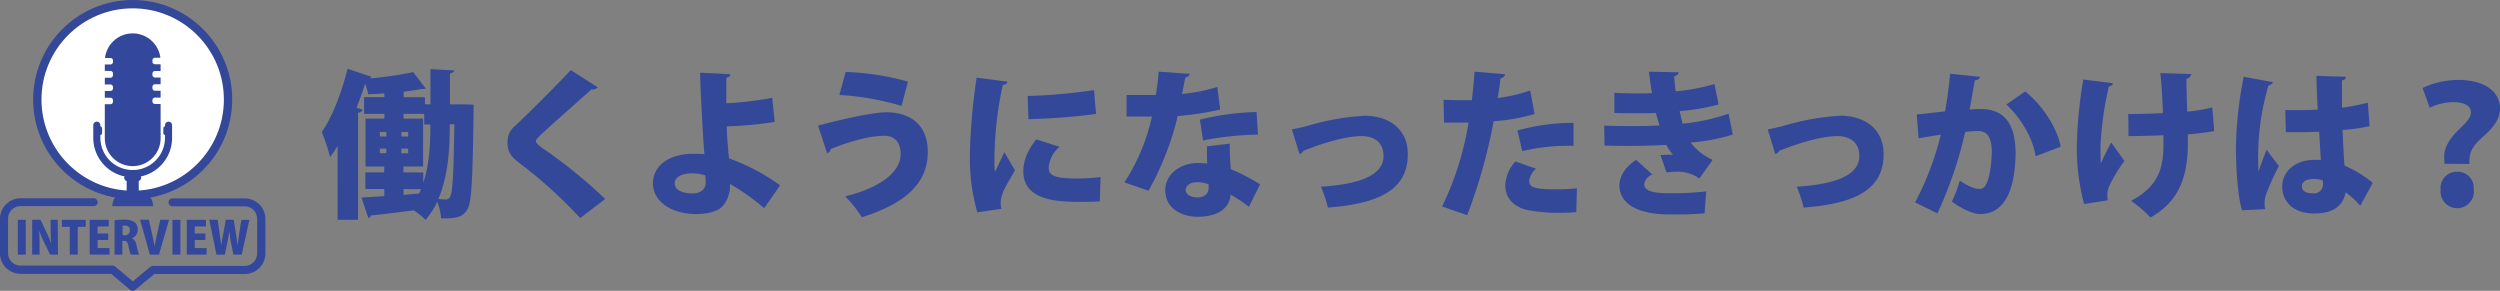 <svg xmlns="http://www.w3.org/2000/svg" viewBox="0 0 598.98 69.67"><rect x="0" y="0" width="598.98" height="69.67" fill="#808080" stroke="none"/><defs><style>.cls-1{fill:#fff;stroke:#334899;stroke-miterlimit:10;stroke-width:2px;}.cls-2{fill:#33489c;}.cls-3{fill:#334899;}</style></defs><g id="レイヤー_2" data-name="レイヤー 2"><g id="dansei"><g id="レイヤー_19" data-name="レイヤー 19"><circle class="cls-1" cx="31.79" cy="23.85" r="22.85"/><path class="cls-2" d="M37.14,15.39a.62.62,0,0,1-.62-.62v-.31a.62.62,0,0,1,.62-.62h1.29A6.69,6.69,0,0,0,31.79,8h0a6.68,6.68,0,0,0-6.63,5.89h1.29a.62.62,0,0,1,.62.62v.31a.62.62,0,0,1-.62.62H25.11V17h1.34a.62.62,0,0,1,.62.62V18a.62.62,0,0,1-.62.62H25.11v1.62h1.34a.62.62,0,0,1,.62.62v.31a.62.62,0,0,1-.62.62H25.11v1.62h1.34a.62.62,0,0,1,.62.62v.32a.62.62,0,0,1-.62.62H25.11v8.15a6.68,6.68,0,0,0,6.68,6.68h0a6.68,6.68,0,0,0,6.69-6.68V24.92H37.14a.62.62,0,0,1-.62-.62V24a.62.62,0,0,1,.62-.62h1.34V21.74H37.14a.62.62,0,0,1-.62-.62v-.31a.62.62,0,0,1,.62-.62h1.34V18.57H37.14a.62.62,0,0,1-.62-.62v-.32a.62.62,0,0,1,.62-.62h1.34V15.39Z"/><path class="cls-2" d="M31.79,42.48A9.45,9.45,0,0,1,22.35,33v-3a.85.85,0,1,1,1.7,0v3a7.74,7.74,0,0,0,15.48,0v-3a.85.85,0,0,1,1.7,0v3A9.44,9.44,0,0,1,31.79,42.48Z"/><rect class="cls-2" x="30.99" y="40.56" width="1.61" height="4.08" rx="0.8" transform="translate(-10.81 74.39) rotate(-90)"/><rect class="cls-2" x="39.13" y="30.29" width="0.8" height="2.04" rx="0.4" transform="translate(79.06 62.62) rotate(-180)"/><rect class="cls-2" x="23.65" y="30.29" width="0.8" height="2.04" rx="0.4" transform="translate(48.11 62.62) rotate(-180)"/><path class="cls-2" d="M31.79,49.25a1.44,1.44,0,0,1-1.44-1.45V42.28a1.45,1.45,0,1,1,2.89,0V47.8A1.45,1.45,0,0,1,31.79,49.25Z"/><path class="cls-2" d="M36.66,49.41H26.92a3.7,3.7,0,0,1,3.7-3.7H33a3.7,3.7,0,0,1,3.69,3.7Z"/><path class="cls-2" d="M31.79,69.67a1,1,0,0,1-.61-.23l-4.55-3.83H4.93A4.93,4.93,0,0,1,0,60.68V52.43A4.93,4.93,0,0,1,4.93,47.5H22.35a.95.95,0,1,1,0,1.89H4.93a3,3,0,0,0-3,3v8.25a3,3,0,0,0,3,3H27a.91.91,0,0,1,.61.23l4.21,3.54L36,63.94a.93.93,0,0,1,.61-.23h22a3,3,0,0,0,3-3V52.43a3,3,0,0,0-3-3H41.23a.95.95,0,0,1,0-1.89H58.65a4.94,4.94,0,0,1,4.94,4.93v8.25a4.94,4.94,0,0,1-4.94,4.93H37L32.4,69.44A.93.93,0,0,1,31.79,69.67Z"/><path class="cls-2" d="M4.27,52.67h1.9V61H4.27Z"/><path class="cls-2" d="M13.89,61H12l-1.46-3a28,28,0,0,1-1.16-2.75h0c.06,1,.1,2.25.1,3.74V61H7.71V52.67h2l1.43,3c.38.74.83,1.82,1.15,2.66h0c-.1-1-.16-2.28-.16-3.67v-2h1.71Z"/><path class="cls-2" d="M20.54,54.34H18.63V61H16.72V54.34H14.83V52.67h5.71Z"/><path class="cls-2" d="M26.24,61H21.49V52.67h4.58v1.59H23.39v1.68h2.54V57.5H23.39v1.94h2.85Z"/><path class="cls-2" d="M31.62,57.13a2,2,0,0,1,1.07,1.57A19,19,0,0,0,33.3,61h-2a11.36,11.36,0,0,1-.51-2c-.18-1-.47-1.29-1.11-1.29h-.37V61H27.45V52.79a14,14,0,0,1,2.26-.17c1.11,0,3.3.12,3.3,2.41a2.22,2.22,0,0,1-1.39,2.06Zm-1.78-.76a1.15,1.15,0,0,0,1.27-1.18A1,1,0,0,0,30,54.06a2.72,2.72,0,0,0-.62,0v2.26Z"/><path class="cls-2" d="M40.5,52.67,38.1,61H35.9l-2.33-8.35h2.1l.79,3.49c.22.94.42,1.9.59,2.91h0c.15-1,.36-2,.57-2.91l.79-3.5Z"/><path class="cls-2" d="M41.31,52.67h1.91V61H41.31Z"/><path class="cls-2" d="M49.5,61H44.75V52.67h4.59v1.59H46.66v1.68H49.2V57.5H46.66v1.94H49.5Z"/><path class="cls-2" d="M59.75,52.67,57.92,61h-2L55.32,58c-.14-.78-.25-1.63-.36-2.64h0c-.16,1-.29,1.84-.46,2.65l-.64,3h-2l-1.72-8.36h2l.48,3.27c.14,1,.26,2,.38,2.93h0c.13-1,.32-1.94.51-2.95l.6-3.25H56L56.53,56c.16,1,.29,1.86.4,2.87h0c.11-1,.24-2,.39-2.93l.5-3.25Z"/><path class="cls-3" d="M111,25l2.47.07c0,.38,0,1,0,1.6-.23,16.11-.46,21.84-1.48,23.48s-2.13,2.28-6.31,2.16a13.72,13.72,0,0,0-.91-4,19,19,0,0,1-2.81,4.37,18.52,18.52,0,0,0-2.81-2.28c-3.84.49-7.6.95-10.23,1.21a.87.87,0,0,1-.68.61l-1.63-4.9c1.52-.08,3.42-.19,5.47-.34V45.29H87.54v-4h4.52V39.89H87.57V28.42H92.1V27.28H87.23v-4H92.1v-.91c-1.33.11-2.63.19-3.88.22a17.68,17.68,0,0,0-.72-2.54c-.65,1.94-1.33,3.87-2.09,5.77l1.48.46a1.19,1.19,0,0,1-1.1.72V52.66h-4.9V35c-.57.91-1.18,1.79-1.79,2.62a51.9,51.9,0,0,0-2-6c2.39-3.35,4.75-9.35,6.16-15.13L89,18.39a.75.75,0,0,1-.53.41v0A90.6,90.6,0,0,0,99,17.28l3,3.92c-.15.11-.22.11-.91.11-1.25.23-2.73.46-4.37.65v1.33h5.09V25h1.33V16.56l5.67.31c0,.38-.35.6-1,.72V25ZM91,31.61v1.1h1.56v-1.1Zm0,4v1.1h1.56V35.6Zm5.17-2.89H97.8v-1.1H96.16Zm0,4H97.8V35.6H96.16Zm5.24,4.6v2.5c1.68-5,1.71-10.9,1.71-14h-1.48V27.28H96.69v1.14h4.68V39.89H96.66V41.3Zm-4.74,4v1.36l3.72-.3a8.57,8.57,0,0,0,.49-1.06Zm11.09-15.54c0,4.1-.08,11.7-2.74,17.93.73,0,1.3.08,1.79.08a1.08,1.08,0,0,0,1.06-.73c.57-1,.8-5.2,1-17.28Z"/><path class="cls-3" d="M139,52.24a109.15,109.15,0,0,0-14.47-13.11c-2.47-1.9-2.93-3-2.93-5.05a4.74,4.74,0,0,1,1.68-3.8c4-3.72,10.9-10.72,13.48-13.49l6.46,4.14a1.72,1.72,0,0,1-1.52.5c-3.34,3-8.43,7.44-11.55,10.33-.83.8-1.75,1.56-1.75,2.09s1.07,1.33,2.44,2.24A118.88,118.88,0,0,1,145,47.68Z"/><path class="cls-3" d="M185.61,29.21a92.56,92.56,0,0,1-11.47,1.07c0,2.58.3,4.94.38,6.38.07.42.11.84.15,1.29a48.55,48.55,0,0,1,12.23,6.46l-3.8,5.47a55.3,55.3,0,0,0-8.2-5.81,7.51,7.51,0,0,1-1.67,5.21c-1,1.21-3.23,2-6.5,2-5.59,0-10.18-2.81-10.3-7.22,0-5,4.75-7.18,9.46-7.22.69,0,2.17,0,2.89.11l-.11-1.14c-.35-5.16-.88-14.47-.92-18.39l7.22.35c0,.38-.3.72-.95.87,0,.87,0,5.17,0,6.12a84,84,0,0,0,11-1.33ZM165.7,41.53c-2.39,0-4.06,1-4.06,2.35,0,1.82,2.09,2.47,4.44,2.47,1.75,0,3-1.1,3-2.51a13.91,13.91,0,0,0-.12-1.82A10.45,10.45,0,0,0,165.7,41.53Z"/><path class="cls-3" d="M196,30.09c6-1.6,13.22-3.19,16.37-3.19,4.91,0,9.92,2.35,9.92,9.5,0,7.59-5.47,12.38-15.8,15.65a28.69,28.69,0,0,0-4-5c9.24-2.28,13.3-6.27,13.3-10.11,0-2.77-1.4-4.41-3.84-4.41-3.34,0-7.9,1.14-12.95,3.19.08.38-.42.84-.84,1Zm6.61-12.84a62.13,62.13,0,0,1,14.93,2.31L216,25.38a63.84,63.84,0,0,0-14.89-2.62Z"/><path class="cls-3" d="M241.36,19.56c0,.42-.38.73-1.1.8a85.61,85.61,0,0,0-2,18.2,17.28,17.28,0,0,0,.12,2.66c.34-.76,1.78-3.65,2.24-4.79l2.55,4.37c-1.11,2.09-2.55,4.14-3.12,6a6.59,6.59,0,0,0-.3,1.83,5.38,5.38,0,0,0,.19,1.4l-5.78.84a47.06,47.06,0,0,1-1.78-13.83A138.56,138.56,0,0,1,234,18.61Zm22.15,28.69c-1.4.08-2.89.11-4.33.11-5,0-14,0-14-7.29,0-2.81,1.18-5.24,3.11-7.68l5.59,1.79a7,7,0,0,0-2.62,5c0,2,1.74,2.58,6.8,2.58a45.26,45.26,0,0,0,5.62-.34ZM246.22,23a137.39,137.39,0,0,0,15.89-1.4l.49,5.7a146.85,146.85,0,0,1-16.19,1.25Z"/><path class="cls-3" d="M285.1,17.7a1.45,1.45,0,0,1-1.14.88c-.19,1.17-.57,3-.76,3.91a38.05,38.05,0,0,0,8.47-1.67l.68,5.43a72.87,72.87,0,0,1-10.18,1.56,69,69,0,0,1-7,17.89l-5.77-2A47.87,47.87,0,0,0,276,27.92h-6.08V22.76h7a53.67,53.67,0,0,0,.68-5.59Zm9.53,16.72c0,1.94.08,4.14.27,6.12a47.77,47.77,0,0,1,7,3.61l-2.66,5.39a39.56,39.56,0,0,0-4.41-2.92c0,1-.64,5.32-7.94,5.32-3.15,0-7.71-1.56-7.71-6.46.07-3.95,3.87-6.42,7.75-6.42a23.06,23.06,0,0,1,2.32.11c-.08-1-.08-2.74-.08-4.1Zm-5.05,9.73a7.89,7.89,0,0,0-2.77-.5c-1.64,0-2.7.84-2.74,1.83s1.07,1.82,2.85,1.82c1.6,0,2.66-.91,2.66-2.2Zm11.82-11.9a73.22,73.22,0,0,0-13.15,1.41l-.76-5a63.22,63.22,0,0,1,13.57-1.82Z"/><path class="cls-3" d="M309.53,31c1-.19,2.21-.42,4-.91A58.39,58.39,0,0,1,327,27.73c5.28,0,10.3,2.78,10.3,9.24,0,8.85-7.6,11.89-19.15,12.76a32,32,0,0,0-1.67-5c9.34-.57,15-2.78,15-7.34,0-3.38-2.35-4.78-5.28-4.78-.68,0-4.25,0-11.55,2.62-.68.26-1.55.61-2.31.87a1.73,1.73,0,0,1-1,.8Z"/><path class="cls-3" d="M367.67,27.32a47.23,47.23,0,0,1-9.8,1.74,128.45,128.45,0,0,1-6.35,22.5l-6-2.09a72.75,72.75,0,0,0,6.34-20.1c-.53,0-3.07,0-3.72,0s-1.56,0-2.16,0l-.12-5.47c1.22.07,3.19.11,5,.11.57,0,1.18,0,1.78,0,.27-2.09.5-4.67.65-6.84l7.3.61a1.22,1.22,0,0,1-1.07,1c-.15,1.25-.45,3.31-.68,4.71a37.93,37.93,0,0,0,7.79-1.82Zm10,23.51c-1.06.08-2.43.16-3.84.16a40.05,40.05,0,0,1-7.79-.65c-3.72-.8-5.43-3.27-5.39-6a9,9,0,0,1,2.43-5.66l4.94,1.75a4.42,4.42,0,0,0-1.63,2.92c0,1.71,1.63,2,6.57,2a45.68,45.68,0,0,0,4.86-.23ZM363.57,31.27A49.07,49.07,0,0,1,377,29.44l0,5.51a47.14,47.14,0,0,0-12.28,1.26Z"/><path class="cls-3" d="M415.17,32.25a46.17,46.17,0,0,1-10.11,1.9,13.65,13.65,0,0,0,5.28,4.15l-3.19,4.48a8.76,8.76,0,0,0-5.58-1.64,15.47,15.47,0,0,0-2.28.19l-1.45-4.17c.53,0,1.22-.08,1.86-.08a10.12,10.12,0,0,1,1.14,0,15.17,15.17,0,0,1-1.63-2.36c-2.81.15-5.77.23-8.24.23-1.68,0-4.18,0-6.54-.08l-.07-4.78c1.93.07,4.33.11,6.34.11s4.75,0,6.91-.15c-.22-.8-.64-2.05-.87-3-1.14.08-2.77.08-4.18.08-2.13,0-3.91,0-5.77-.08l0-4.83c1.87.12,3.69.16,5.48.16,1,0,2.5,0,3.53-.08-.27-1.48-.53-3.5-.72-5.13l7.1.15c0,.46-.42.8-1.06.95.07,1,.19,2.43.34,3.61a47,47,0,0,0,9.31-1.75l1,4.91a53.19,53.19,0,0,1-9.34,1.59c.23.95.49,2.2.72,3a47.55,47.55,0,0,0,11-2.39ZM408.41,51.1a58.34,58.34,0,0,1-6.16.27c-.91,0-1.94,0-3,0C392.49,51.21,388,48.9,388,44.41c0-2.5,1.87-4.75,4-6.11l3.87,3.49a3.23,3.23,0,0,0-1.94,2.32c0,1.63,2.09,2.2,6.16,2.2a78.31,78.31,0,0,0,8.7-.45Z"/><path class="cls-3" d="M423.53,31c1-.19,2.21-.42,4-.91A58.39,58.39,0,0,1,441,27.73c5.28,0,10.3,2.78,10.3,9.24,0,8.85-7.6,11.89-19.15,12.76a32,32,0,0,0-1.67-5c9.34-.57,15-2.78,15-7.34,0-3.38-2.35-4.78-5.28-4.78-.68,0-4.25,0-11.55,2.62-.68.26-1.56.61-2.32.87a1.68,1.68,0,0,1-1,.8Z"/><path class="cls-3" d="M474.41,18.42c-.11.54-.6.73-1.25.84-.34,1.71-.84,4.79-1.25,7,.64-.07,1.9-.15,2.58-.15,6.53,0,8.43,4.64,8.43,10.72v0c-.11,6.46-1.55,14.44-8.47,14.44-1.48,0-3.84-.8-6.8-3a28.88,28.88,0,0,0,1.9-5c2.36,1.6,3.8,2,4.71,2,1.33,0,1.86-1.29,2.36-3.31a31.84,31.84,0,0,0,.6-5.47c0-3.49-1.06-5.09-3.23-5.09a20.82,20.82,0,0,0-3.15.23,97.5,97.5,0,0,1-6.65,19.49l-5.35-2.62A70,70,0,0,0,465,32.25c-1.06.19-3.8.61-5.32.88l-.45-5.7c1.55-.15,4.63-.49,6.8-.76.49-2.77.91-5.85,1.21-9Zm13.3,19c-.72-4.82-4-9.61-7-12.38l4.49-3.12c3.87,2.93,7.82,8.78,8.51,13.26Z"/><path class="cls-3" d="M506.26,19.94c0,.38-.57.73-1,.8a79.82,79.82,0,0,0-2,14.1c0,1.18,0,2.73.07,4.33.57-1.25,1.64-3.5,2.51-5L509,38.56a34.72,34.72,0,0,0-3.57,5.89,5.21,5.21,0,0,0-.53,2.32A8.25,8.25,0,0,0,505,48l-5.66.88a51.81,51.81,0,0,1-1.75-13.83,104,104,0,0,1,1.56-16Zm3.65,7.38c1.59,0,6-.08,8.32-.23-.19-4.45-.42-8.36-.65-9.58l7.45.23a1.45,1.45,0,0,1-1.18,1.14c0,1.63.08,4.71.19,7.86a37.88,37.88,0,0,0,6-1l.46,5.66c-1.71.3-3.84.61-6.31.8l0,2.09c0,7.9-2,13.87-8.93,17.82a32.53,32.53,0,0,0-4.67-4c6.49-3.39,7.75-7.83,7.75-13.3l0-2.43c-2.21.15-5.59.22-8.36.22Z"/><path class="cls-3" d="M537.19,50.38c-1-3-1.48-9.77-1.48-15.05a94.55,94.55,0,0,1,1.86-16.94l7,1.29c-.08.42-.61.72-1.06.8a59.88,59.88,0,0,0-2.44,19.11c0,.64,0,1.17,0,1.52.42-1.07,1.45-4,2-5.21L546,39.78a63.71,63.71,0,0,0-3,6.61,6.34,6.34,0,0,0-.41,2.28,9.72,9.72,0,0,0,.11,1.44Zm10.34-24c.53,0,1.06,0,1.59,0,1.41,0,4.49,0,6.19-.11-.15-2.81-.26-5.28-.3-8.1l7.11.23a1,1,0,0,1-1,.84v6.57a55.34,55.34,0,0,0,6.19-1.21l.42,5.62a39.83,39.83,0,0,1-6.46.91c.11,3,.26,6,.45,8.55a27.38,27.38,0,0,1,6.77,4.14l-3,5.47A18.77,18.77,0,0,0,562,46.08c-.91,4.64-5.09,5.06-7.63,5.06-4.79,0-7.56-2.78-7.56-6.39,0-4.06,3.6-6.45,7.63-6.45.53,0,1.07,0,1.64,0-.16-1.82-.27-4.4-.42-6.72-1.07,0-2.24.07-3,.07h-5Zm9,16.87a6.3,6.3,0,0,0-2.09-.38c-1.63,0-2.92.53-2.92,1.79s1.25,1.67,2.77,1.67a2.13,2.13,0,0,0,2.28-2.17A7.9,7.9,0,0,0,556.53,43.27Z"/><path class="cls-3" d="M585.68,39.25c0-.23-.08-1.37-.08-1.64,0-2.09,1.07-4.14,3.23-6.27,1.67-1.63,3.19-3,3.19-4.4s-1.25-2.44-4.21-2.47a13,13,0,0,0-5.67,1.36l-1.71-4.75a20.23,20.23,0,0,1,8.44-1.93c7.18,0,10.11,3.34,10.11,6.8,0,3.26-2.63,5.51-4.64,7.33-2.7,2.47-2.7,4.14-2.7,6Zm-.95,6a3.89,3.89,0,0,1,3.95-4.1,3.83,3.83,0,0,1,4,4.1,4,4,0,1,1-7.9,0Z"/></g></g></g></svg>